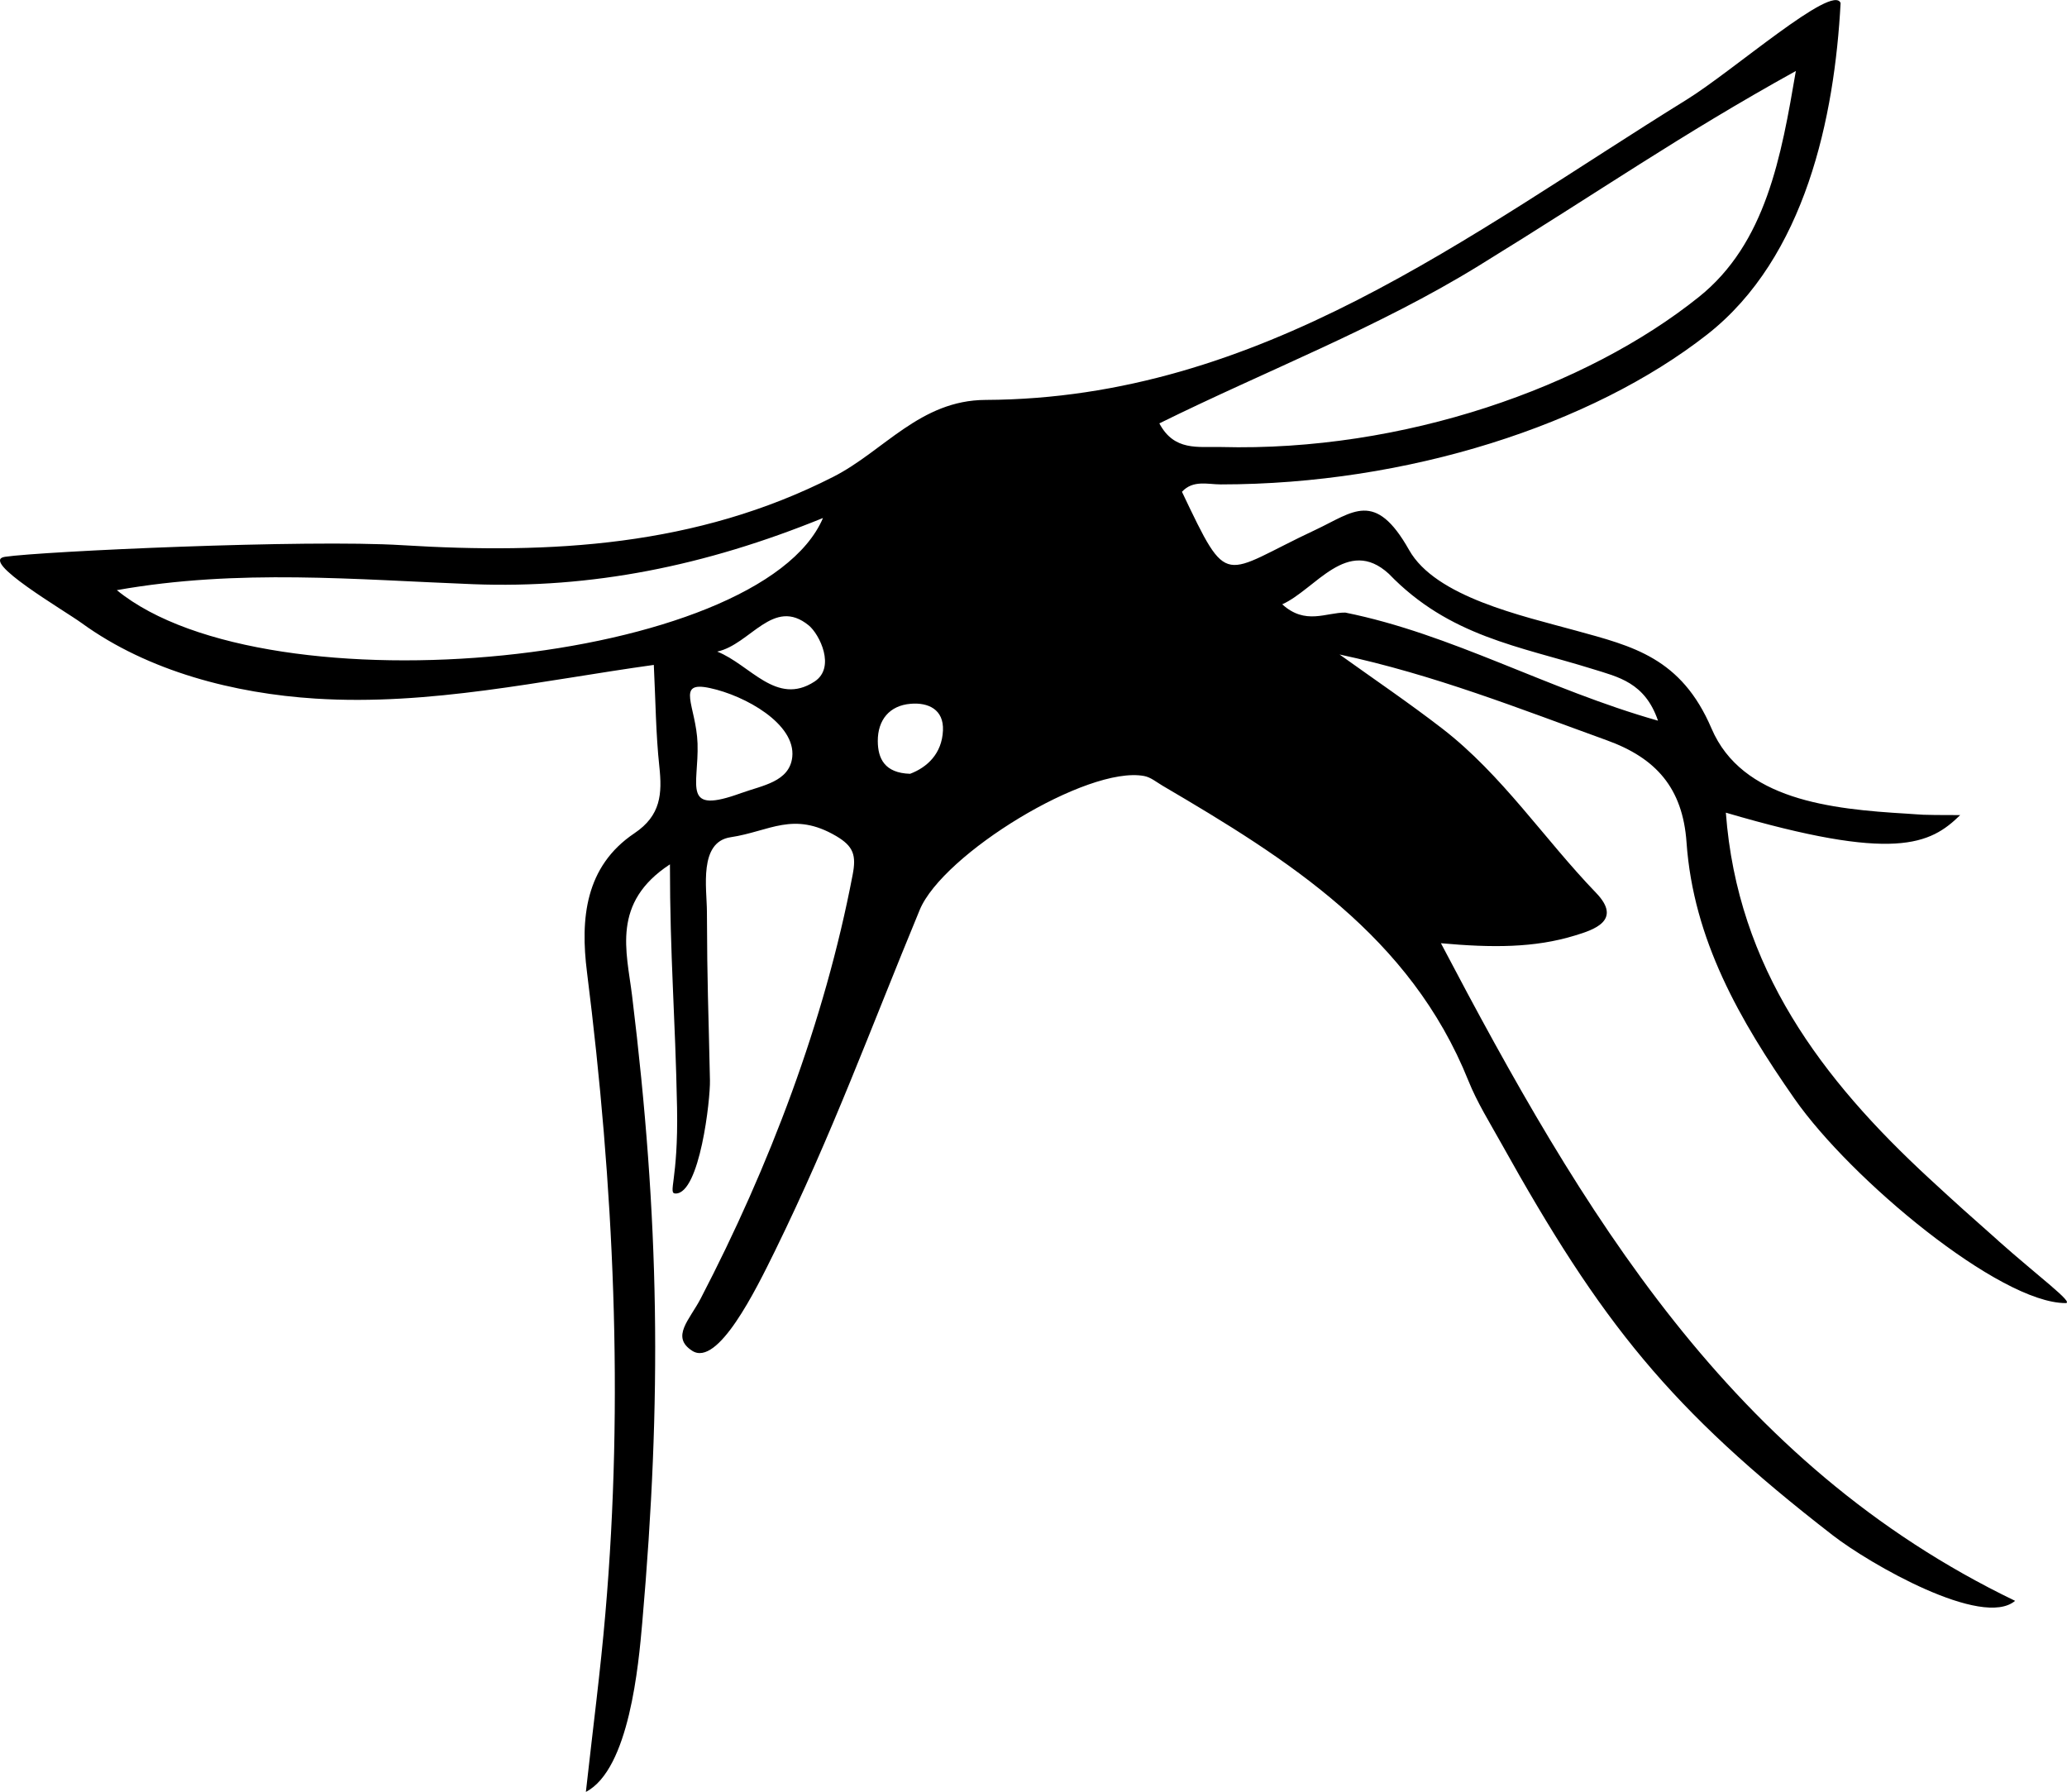 <svg width="45" height="39" viewBox="0 0 45 39" fill="none" xmlns="http://www.w3.org/2000/svg">
<path d="M43.495 26.998C42.771 26.355 42.712 26.307 41.999 25.65C39.668 23.498 37.825 21.073 37.573 17.689C41.252 18.771 42.021 18.381 42.675 17.742C41.703 17.741 41.892 17.733 41.517 17.711C39.856 17.613 37.926 17.411 37.261 15.857C36.601 14.314 35.544 14.066 34.307 13.726C33.131 13.402 31.251 12.993 30.676 11.97C29.935 10.657 29.457 11.149 28.645 11.53C26.581 12.496 26.763 12.869 25.732 10.705C25.973 10.442 26.294 10.544 26.577 10.544C30.648 10.544 34.657 9.245 37.165 7.282C39.31 5.602 39.94 2.533 40.071 0.067C39.911 -0.374 37.72 1.552 36.718 2.17C31.959 5.116 27.439 8.679 21.457 8.705C20.031 8.71 19.241 9.82 18.141 10.379C15.16 11.896 11.99 12.066 8.759 11.867C6.673 11.737 0.913 12 0.107 12.12C-0.461 12.205 1.4 13.287 1.779 13.563C3.233 14.618 5.113 15.095 6.864 15.206C9.362 15.365 11.793 14.812 14.234 14.473C14.273 15.265 14.278 15.977 14.354 16.682C14.418 17.278 14.389 17.75 13.812 18.137C12.735 18.86 12.633 20.003 12.779 21.16C13.363 25.803 13.584 30.454 13.179 35.124C13.073 36.364 12.911 37.598 12.755 39.004C13.703 38.512 13.903 36.221 13.982 35.324C14.411 30.406 14.361 26.575 13.76 21.666C13.642 20.708 13.308 19.65 14.585 18.814C14.585 20.832 14.701 22.099 14.74 24.116C14.769 25.709 14.53 25.979 14.71 25.979C15.234 25.979 15.466 23.935 15.456 23.515C15.421 21.822 15.396 21.533 15.39 19.84C15.388 19.337 15.208 18.329 15.905 18.224C16.758 18.096 17.267 17.65 18.204 18.198C18.584 18.422 18.645 18.619 18.562 19.045C17.952 22.238 16.743 25.402 15.256 28.262C15.013 28.73 14.598 29.098 15.069 29.402C15.627 29.763 16.454 28.079 16.87 27.232C18.127 24.666 18.93 22.447 20.023 19.805C20.525 18.592 23.668 16.66 24.908 16.891C25.05 16.917 25.179 17.025 25.309 17.102C28.04 18.704 30.703 20.375 31.968 23.524C32.157 23.996 32.433 24.436 32.681 24.882C34.857 28.788 36.351 30.671 39.9 33.418C40.707 34.044 43.158 35.45 43.87 34.845C37.674 31.859 34.441 26.373 31.37 20.531C32.486 20.632 33.407 20.634 34.291 20.362C34.684 20.242 35.331 20.04 34.748 19.435C33.616 18.261 32.706 16.869 31.402 15.861C30.674 15.299 29.911 14.782 29.163 14.246C31.216 14.684 33.087 15.428 34.98 16.113C36.05 16.499 36.634 17.151 36.717 18.336C36.866 20.453 37.873 22.205 39.067 23.916C40.297 25.677 43.535 28.364 44.969 28.364C45.167 28.364 44.375 27.783 43.495 27V26.998ZM2.547 12.845C5.196 12.375 7.75 12.618 10.301 12.716C12.872 12.814 15.342 12.324 17.917 11.275C16.559 14.464 5.837 15.535 2.545 12.847L2.547 12.845ZM16.142 17.26C14.828 17.741 15.216 17.11 15.186 16.183C15.157 15.367 14.697 14.812 15.456 14.977C16.225 15.141 17.327 15.759 17.248 16.479C17.188 17.019 16.592 17.097 16.144 17.26H16.142ZM17.732 14.836C16.901 15.376 16.335 14.468 15.614 14.183C16.337 14.029 16.835 12.984 17.607 13.613C17.84 13.804 18.202 14.529 17.732 14.836ZM19.814 16.843C19.255 16.827 19.112 16.507 19.11 16.131C19.108 15.672 19.364 15.356 19.827 15.319C20.207 15.287 20.549 15.441 20.529 15.9C20.507 16.405 20.185 16.703 19.814 16.843ZM25.241 9.215C27.57 8.065 29.999 7.136 32.197 5.782C34.895 4.122 36.546 2.958 39.097 1.545C38.779 3.404 38.448 5.295 36.983 6.466C34.542 8.422 30.558 9.837 26.579 9.73C26.087 9.717 25.563 9.828 25.239 9.214L25.241 9.215ZM29.29 13.334C28.867 13.33 28.421 13.613 27.915 13.154C28.639 12.829 29.332 11.663 30.236 12.49C31.55 13.854 33.08 14.066 34.666 14.56C35.23 14.736 35.811 14.854 36.096 15.687C33.679 15.002 31.604 13.8 29.288 13.334H29.29Z" fill="black"/>
</svg>
